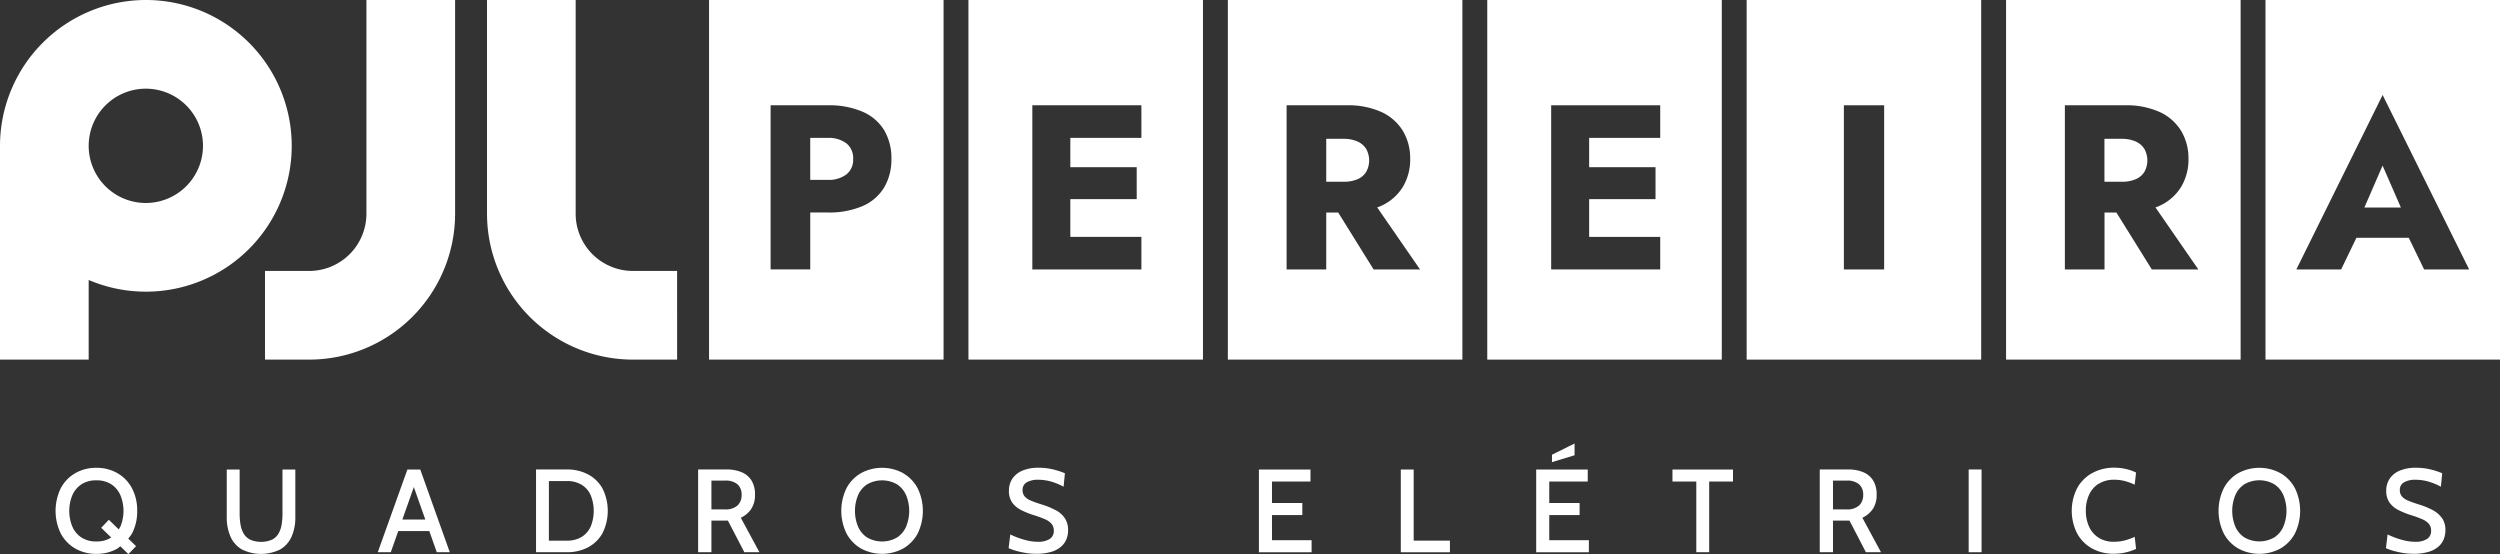 <?xml version="1.0" encoding="UTF-8"?> <svg xmlns="http://www.w3.org/2000/svg" xmlns:xlink="http://www.w3.org/1999/xlink" width="180" height="39.895" viewBox="0 0 180 39.895"><rect x="0" y="0" width="180" height="39.895" fill="#333333" stroke="none"/><defs><style>.a{fill:#fff;}.b{clip-path:url(#a);}</style><clipPath id="a"><rect class="a" width="180" height="39.895"></rect></clipPath></defs><g transform="translate(0 0)"><g class="b" transform="translate(0 0)"><path class="a" d="M10.479,41.858a3.367,3.367,0,0,0-.379-1.636,2.709,2.709,0,0,0-1.043-1.078,2.974,2.974,0,0,0-1.516-.384,2.973,2.973,0,0,0-1.515.384,2.7,2.7,0,0,0-1.043,1.078,3.725,3.725,0,0,0,0,3.273,2.715,2.715,0,0,0,1.043,1.078,2.972,2.972,0,0,0,1.515.382,2.973,2.973,0,0,0,1.516-.382c.078-.045.137-.112.209-.163l.582.563L10.4,44.4l-.564-.546A2.783,2.783,0,0,0,10.1,43.5a3.375,3.375,0,0,0,.379-1.637M8.44,42.5l-.549.579.719.7a1.909,1.909,0,0,1-1.068.283,1.9,1.9,0,0,1-1.08-.289,1.785,1.785,0,0,1-.653-.789,2.97,2.97,0,0,1,0-2.243,1.787,1.787,0,0,1,.653-.79,1.9,1.9,0,0,1,1.08-.289,1.906,1.906,0,0,1,1.081.289,1.787,1.787,0,0,1,.653.79,2.981,2.981,0,0,1,0,2.243,1.913,1.913,0,0,1-.126.208Z" transform="translate(-0.603 -5.077)"></path><path class="a" d="M22.8,42.071a4.957,4.957,0,0,1-.059.78,1.918,1.918,0,0,1-.222.652,1.14,1.14,0,0,1-.466.445,2.022,2.022,0,0,1-1.584,0A1.141,1.141,0,0,1,20,43.505a1.914,1.914,0,0,1-.223-.651,4.8,4.8,0,0,1-.062-.783V38.9h-.928v3.417a3.416,3.416,0,0,0,.269,1.413,2,2,0,0,0,.815.922,3.114,3.114,0,0,0,2.77,0,2,2,0,0,0,.815-.922,3.416,3.416,0,0,0,.269-1.413V38.9H22.8Z" transform="translate(-2.461 -5.095)"></path><path class="a" d="M33.433,38.9,31.3,44.855h.937l.538-1.523h2.236l.538,1.523h.936L34.36,38.9Zm-.361,3.6.825-2.337.826,2.337Z" transform="translate(-4.101 -5.095)"></path><path class="a" d="M48.157,39.25a3.2,3.2,0,0,0-1.526-.354H44.413v5.959h2.218a3.219,3.219,0,0,0,1.526-.353A2.569,2.569,0,0,0,49.2,43.483a3.6,3.6,0,0,0,0-3.214,2.558,2.558,0,0,0-1.045-1.019m.191,3.756a1.668,1.668,0,0,1-.649.749,2,2,0,0,1-1.068.266h-1.29V39.73h1.29A2,2,0,0,1,47.7,40a1.663,1.663,0,0,1,.649.749,3.026,3.026,0,0,1,0,2.26" transform="translate(-5.819 -5.095)"></path><path class="a" d="M61.667,41.737a1.809,1.809,0,0,0,.27-1.031,1.861,1.861,0,0,0-.255-1.022,1.525,1.525,0,0,0-.717-.594,2.793,2.793,0,0,0-1.084-.194H57.843v5.959H58.8V42.578h1.187l1.184,2.277h1.085l-1.341-2.482a1.85,1.85,0,0,0,.755-.636m-1.913.036H58.8V39.7h.975a1.3,1.3,0,0,1,.91.27.985.985,0,0,1,.289.759,1.012,1.012,0,0,1-.291.758,1.284,1.284,0,0,1-.925.285" transform="translate(-7.578 -5.095)"></path><path class="a" d="M74.157,39.143a3.187,3.187,0,0,0-3.03,0,2.7,2.7,0,0,0-1.043,1.078,3.725,3.725,0,0,0,0,3.273,2.715,2.715,0,0,0,1.043,1.078,3.193,3.193,0,0,0,3.03,0A2.726,2.726,0,0,0,75.2,43.5a3.732,3.732,0,0,0,0-3.273,2.715,2.715,0,0,0-1.043-1.078m.219,3.837a1.78,1.78,0,0,1-.653.789,2.164,2.164,0,0,1-2.162,0,1.78,1.78,0,0,1-.653-.789,2.981,2.981,0,0,1,0-2.243,1.787,1.787,0,0,1,.653-.79,2.164,2.164,0,0,1,2.162,0,1.787,1.787,0,0,1,.653.79,2.981,2.981,0,0,1,0,2.243" transform="translate(-9.132 -5.078)"></path><path class="a" d="M86.946,41.807a5.582,5.582,0,0,0-1.077-.434c-.278-.089-.514-.173-.706-.255a1.184,1.184,0,0,1-.439-.3.667.667,0,0,1-.149-.453.608.608,0,0,1,.308-.567,1.62,1.62,0,0,1,.811-.179,3.429,3.429,0,0,1,.9.12,4.485,4.485,0,0,1,.934.382l.094-.97a5.486,5.486,0,0,0-.824-.27,4.292,4.292,0,0,0-1.062-.126,2.928,2.928,0,0,0-1.179.21,1.621,1.621,0,0,0-.721.584,1.515,1.515,0,0,0-.244.853,1.438,1.438,0,0,0,.238.862,1.755,1.755,0,0,0,.636.534,5.658,5.658,0,0,0,.879.357,8.454,8.454,0,0,1,.827.3,1.3,1.3,0,0,1,.488.336.752.752,0,0,1,.162.5.66.66,0,0,1-.307.6,1.519,1.519,0,0,1-.821.194,3.29,3.29,0,0,1-.732-.081,5.37,5.37,0,0,1-.687-.2,5.773,5.773,0,0,1-.586-.248l-.119.988a3.972,3.972,0,0,0,.524.188,6.029,6.029,0,0,0,.7.156,4.623,4.623,0,0,0,.743.061,3.754,3.754,0,0,0,1.1-.138,1.883,1.883,0,0,0,.713-.379,1.407,1.407,0,0,0,.386-.542,1.737,1.737,0,0,0,.116-.634,1.525,1.525,0,0,0-.232-.864,1.856,1.856,0,0,0-.674-.592" transform="translate(-10.949 -5.077)"></path><path class="a" d="M105.248,42.178h2.184V41.31h-2.184V39.765h2.771V38.9h-3.712v5.958H108.1v-.868h-2.851Z" transform="translate(-13.665 -5.095)"></path><path class="a" d="M116.99,38.9h-.928v5.958H119.6V44.02H116.99Z" transform="translate(-15.205 -5.095)"></path><path class="a" d="M130.214,36.746l-1.626.809v.532l1.626-.494Z" transform="translate(-16.846 -4.814)"></path><path class="a" d="M128.222,42.178h2.184V41.31h-2.184V39.765h2.77V38.9h-3.711v5.958h3.792v-.868h-2.851Z" transform="translate(-16.675 -5.095)"></path><path class="a" d="M138.572,39.765h1.716v5.09h.927v-5.09h1.715V38.9h-4.359Z" transform="translate(-18.154 -5.095)"></path><path class="a" d="M154.6,41.737a1.816,1.816,0,0,0,.27-1.031,1.868,1.868,0,0,0-.255-1.022,1.53,1.53,0,0,0-.717-.594,2.8,2.8,0,0,0-1.084-.194h-2.039v5.959h.953V42.578h1.188l1.183,2.277h1.085l-1.341-2.482a1.852,1.852,0,0,0,.756-.636m-1.913.036h-.958V39.7h.975a1.3,1.3,0,0,1,.911.27.988.988,0,0,1,.289.759,1.012,1.012,0,0,1-.292.758,1.283,1.283,0,0,1-.925.285" transform="translate(-19.753 -5.095)"></path><rect class="a" width="0.928" height="5.958" transform="translate(141.744 33.802)"></rect><path class="a" d="M173.585,39.919a2.007,2.007,0,0,1,1.124-.3,2.917,2.917,0,0,1,.792.1,4.1,4.1,0,0,1,.685.255l.1-.873a3.285,3.285,0,0,0-.706-.25,3.668,3.668,0,0,0-.864-.1,3.226,3.226,0,0,0-1.58.383,2.751,2.751,0,0,0-1.087,1.079,3.619,3.619,0,0,0-.005,3.273,2.729,2.729,0,0,0,1.07,1.078,3.151,3.151,0,0,0,1.569.383,3.708,3.708,0,0,0,.875-.1,4.143,4.143,0,0,0,.729-.248l-.1-.872a4.022,4.022,0,0,1-.7.256,3.046,3.046,0,0,1-.8.1,1.986,1.986,0,0,1-1.113-.3,1.856,1.856,0,0,1-.677-.8,2.732,2.732,0,0,1-.228-1.139,2.691,2.691,0,0,1,.232-1.138,1.871,1.871,0,0,1,.683-.8" transform="translate(-22.489 -5.077)"></path><path class="a" d="M188.27,39.143a3.187,3.187,0,0,0-3.03,0,2.707,2.707,0,0,0-1.042,1.078,3.717,3.717,0,0,0,0,3.273,2.719,2.719,0,0,0,1.042,1.078,3.193,3.193,0,0,0,3.03,0,2.721,2.721,0,0,0,1.043-1.078,3.725,3.725,0,0,0,0-3.273,2.709,2.709,0,0,0-1.043-1.078m.219,3.837a1.778,1.778,0,0,1-.653.789,2.164,2.164,0,0,1-2.162,0,1.78,1.78,0,0,1-.653-.789,2.981,2.981,0,0,1,0-2.243,1.787,1.787,0,0,1,.653-.79,2.164,2.164,0,0,1,2.162,0,1.785,1.785,0,0,1,.653.79,2.97,2.97,0,0,1,0,2.243" transform="translate(-24.082 -5.078)"></path><path class="a" d="M201.732,42.4a1.878,1.878,0,0,0-.674-.592,5.73,5.73,0,0,0-1.078-.434c-.278-.088-.513-.173-.706-.255a1.172,1.172,0,0,1-.438-.3.67.67,0,0,1-.149-.454A.6.6,0,0,1,199,39.8a1.6,1.6,0,0,1,.81-.179,3.46,3.46,0,0,1,.9.119,4.472,4.472,0,0,1,.934.383l.094-.97a5.463,5.463,0,0,0-.823-.271,4.31,4.31,0,0,0-1.063-.125,2.931,2.931,0,0,0-1.179.21,1.616,1.616,0,0,0-.721.584,1.519,1.519,0,0,0-.244.852,1.438,1.438,0,0,0,.238.862,1.755,1.755,0,0,0,.636.534,5.693,5.693,0,0,0,.879.358,8.478,8.478,0,0,1,.827.3,1.322,1.322,0,0,1,.488.336.754.754,0,0,1,.162.5.661.661,0,0,1-.307.6,1.525,1.525,0,0,1-.821.193,3.3,3.3,0,0,1-.732-.081,5.2,5.2,0,0,1-.687-.2,5.986,5.986,0,0,1-.586-.247l-.118.988a3.947,3.947,0,0,0,.522.187,5.909,5.909,0,0,0,.7.156,4.625,4.625,0,0,0,.744.061,3.727,3.727,0,0,0,1.1-.138,1.89,1.89,0,0,0,.713-.378,1.411,1.411,0,0,0,.386-.542,1.745,1.745,0,0,0,.117-.635,1.529,1.529,0,0,0-.232-.864" transform="translate(-25.899 -5.078)"></path><path class="a" d="M10.5,0A10.511,10.511,0,0,0,0,10.5V25.892H6.384V20.158A10.5,10.5,0,1,0,10.5,0m0,14.615A4.115,4.115,0,1,1,14.615,10.5,4.12,4.12,0,0,1,10.5,14.615" transform="translate(0 0)"></path><path class="a" d="M29.259,15.392a4.121,4.121,0,0,1-4.116,4.116H21.958v6.384h3.186a10.511,10.511,0,0,0,10.5-10.5V0H29.259Z" transform="translate(-2.877 0)"></path><path class="a" d="M50.851,19.508a4.12,4.12,0,0,1-4.116-4.116V0H40.352V15.392a10.511,10.511,0,0,0,10.5,10.5h3.187V19.508Z" transform="translate(-5.287 0)"></path><path class="a" d="M58.747,25.892H75.633V0H58.747ZM71.353,13.5a3.372,3.372,0,0,1-1.545,1.334,6.082,6.082,0,0,1-2.524.465h-1.25v4.1H63.18V7.58h4.1a6.1,6.1,0,0,1,2.524.465A3.385,3.385,0,0,1,71.353,9.37a3.93,3.93,0,0,1,.524,2.077,3.907,3.907,0,0,1-.524,2.052" transform="translate(-7.696 0)"></path><path class="a" d="M68.382,11.424h-1.25v3.022h1.25a2.116,2.116,0,0,0,1.35-.388,1.338,1.338,0,0,0,.49-1.114,1.358,1.358,0,0,0-.49-1.131,2.116,2.116,0,0,0-1.35-.388" transform="translate(-8.795 -1.496)"></path><path class="a" d="M80.24,25.892H97.126V0H80.24ZM92.693,9.927H87.576v2.111h4.779v2.3H87.576v2.718h5.117V19.4H84.84V7.58h7.852Z" transform="translate(-10.512 0)"></path><path class="a" d="M112.123,11.688a2.4,2.4,0,0,0-.988-.186h-1.25v3.09h1.25a2.5,2.5,0,0,0,.988-.177,1.361,1.361,0,0,0,.633-.523,1.7,1.7,0,0,0,0-1.672,1.414,1.414,0,0,0-.633-.532" transform="translate(-14.396 -1.506)"></path><path class="a" d="M101.733,25.891h16.886V0H101.733ZM112.228,19.4l-2.55-4.1h-.861v4.1h-2.854V7.58h4.306a5.814,5.814,0,0,1,2.533.489,3.534,3.534,0,0,1,1.536,1.359,3.837,3.837,0,0,1,.523,2.019,3.8,3.8,0,0,1-.523,2,3.53,3.53,0,0,1-1.536,1.36c-.1.048-.21.085-.316.126l3.086,4.467Z" transform="translate(-13.328 0.001)"></path><path class="a" d="M176.6,11.688a2.4,2.4,0,0,0-.988-.186h-1.25v3.09h1.25a2.5,2.5,0,0,0,.988-.177,1.361,1.361,0,0,0,.633-.523,1.7,1.7,0,0,0,0-1.672,1.414,1.414,0,0,0-.633-.532" transform="translate(-22.843 -1.506)"></path><path class="a" d="M166.212,25.891H183.1V0H166.212ZM176.706,19.4l-2.55-4.1H173.3v4.1h-2.854V7.58h4.307a5.807,5.807,0,0,1,2.532.489,3.529,3.529,0,0,1,1.536,1.359,3.838,3.838,0,0,1,.524,2.019,3.8,3.8,0,0,1-.524,2,3.525,3.525,0,0,1-1.536,1.36c-.1.048-.209.085-.316.126l3.087,4.467Z" transform="translate(-21.775 0.001)"></path><path class="a" d="M195.9,16.74h2.629l-1.318-3.022Z" transform="translate(-25.665 -1.797)"></path><path class="a" d="M187.706,25.891h16.886V0H187.706ZM199.128,19.4l-1.106-2.279h-3.77l-1.1,2.279h-3.225L196.14,6.837,202.37,19.4Z" transform="translate(-24.591 0.001)"></path><path class="a" d="M123.227,25.892h16.886V0H123.227ZM135.68,9.927h-5.117v2.111h4.779v2.3h-4.779v2.718h5.117V19.4h-7.852V7.58h7.852Z" transform="translate(-16.144 0)"></path><path class="a" d="M144.719,25.892h16.886V0H144.719Zm9.9-6.49h-2.9V7.58h2.9Z" transform="translate(-18.96 0)"></path></g></g></svg> 